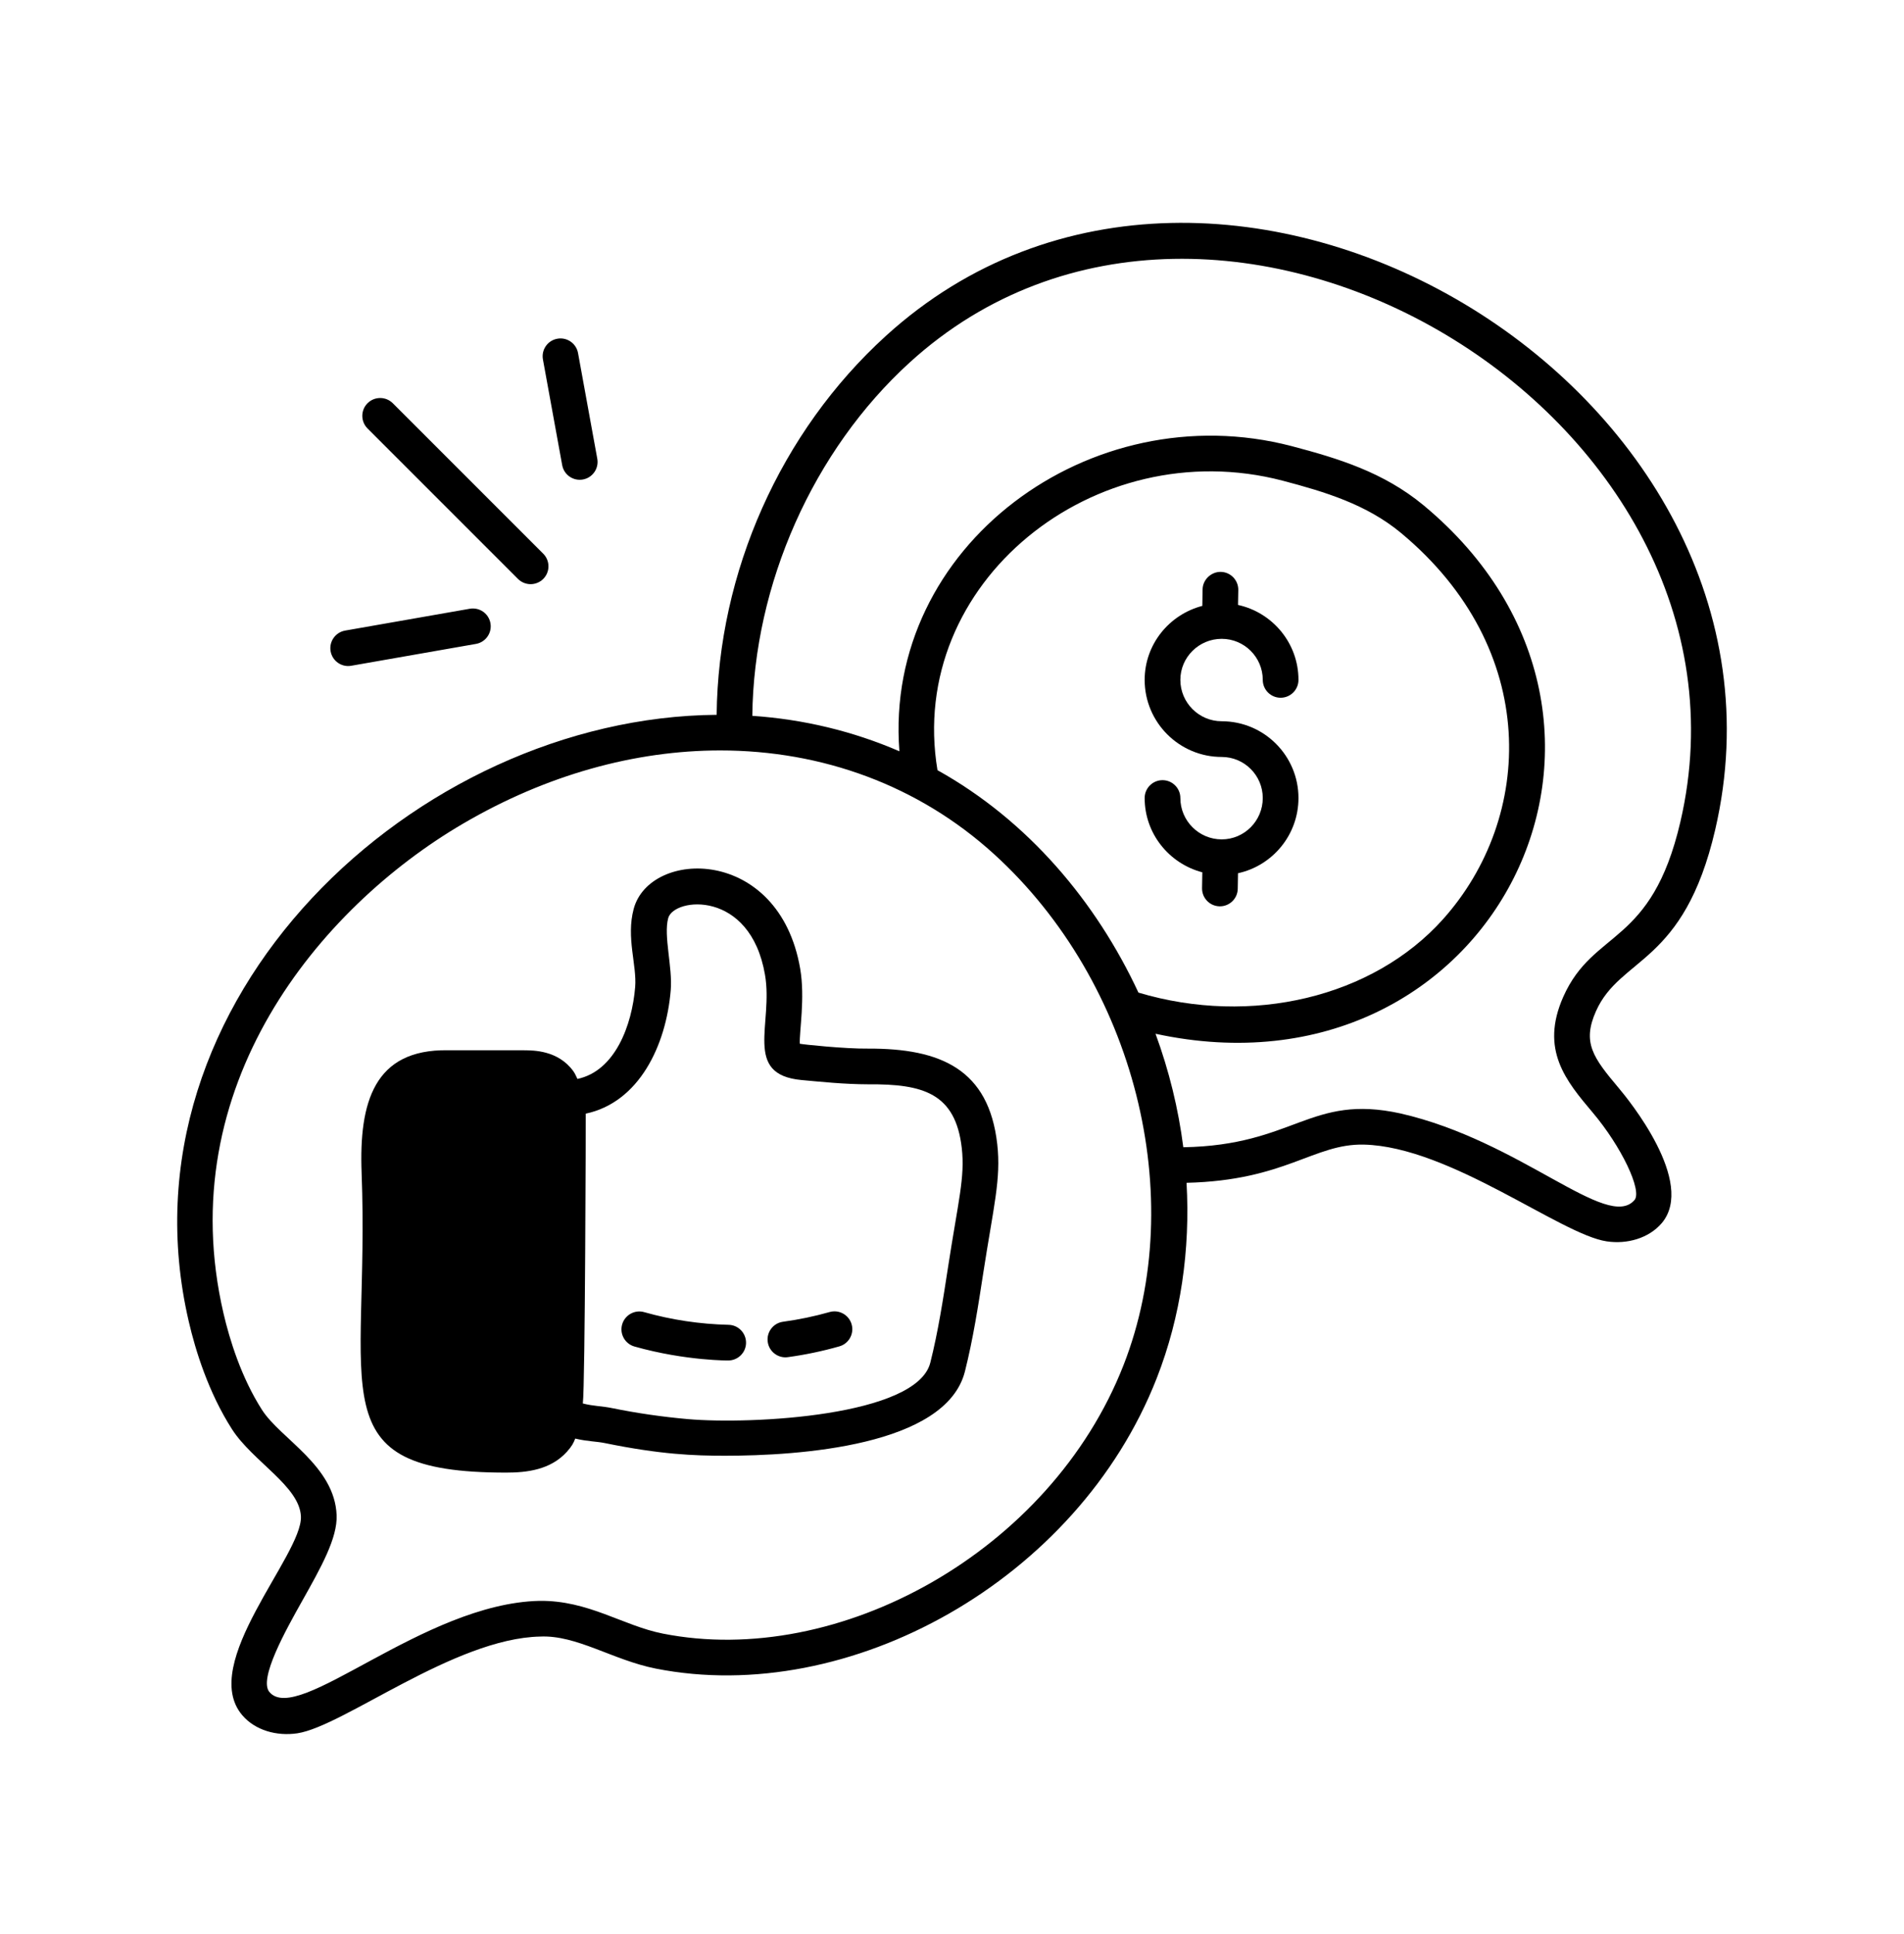 <svg width="64" height="65" viewBox="0 0 64 65" fill="none" xmlns="http://www.w3.org/2000/svg">
<path d="M29.177 35.242C28.419 35.252 26.986 35.103 26.884 35.078C26.866 34.665 27.066 33.539 26.897 32.556C26.187 28.432 21.842 28.524 21.3 30.548C21.042 31.515 21.411 32.435 21.35 33.174C21.244 34.462 20.673 35.994 19.41 36.261C19.365 36.174 19.333 36.085 19.272 36.001C18.758 35.296 17.937 35.302 17.614 35.298L15.048 35.297C12.581 35.261 12.064 37.037 12.155 39.419C12.436 46.782 10.639 49.492 17.01 49.492C17.697 49.492 18.503 49.406 19.06 48.787L19.062 48.784C19.225 48.601 19.279 48.496 19.335 48.348C19.771 48.45 20.037 48.439 20.338 48.501C22.216 48.885 23.346 48.925 24.37 48.925C26.822 48.925 31.801 48.608 32.435 46.09C32.711 44.993 32.884 43.87 33.051 42.783C33.393 40.562 33.654 39.627 33.521 38.454C33.237 35.937 31.622 35.232 29.177 35.242ZM31.865 42.601C31.702 43.66 31.534 44.755 31.271 45.797C30.819 47.595 25.255 47.881 23.122 47.694C22.261 47.618 21.405 47.494 20.578 47.325C20.22 47.252 19.952 47.261 19.591 47.168C19.669 46.58 19.691 37.511 19.689 37.428C21.478 37.049 22.392 35.144 22.546 33.273C22.61 32.503 22.3 31.453 22.46 30.859C22.646 30.16 25.22 29.885 25.714 32.76C26 34.41 24.965 36.113 26.94 36.298C27.597 36.358 28.373 36.44 29.184 36.442C31.019 36.428 32.119 36.733 32.329 38.588C32.44 39.573 32.209 40.358 31.865 42.601Z" fill="black"/>
<path d="M29.774 11.292C26.232 14.515 24.138 19.236 24.089 24.024C13.993 24.102 3.826 33.578 6.345 44.414C6.569 45.381 7.004 46.794 7.799 48.035C8.495 49.119 10.076 49.951 10.115 50.969C10.166 52.264 6.668 55.912 8.143 57.645C8.579 58.157 9.303 58.355 9.992 58.254C11.546 58.02 15.271 55.064 18.154 55.002C19.386 54.944 20.596 55.792 22.046 56.079C28.532 57.362 36.221 53.123 38.883 46.316C39.698 44.233 40.01 41.991 39.884 39.752C43.217 39.673 44.162 38.432 45.842 38.468C48.736 38.535 52.465 41.495 54.008 41.72C54.689 41.822 55.418 41.619 55.856 41.109C57.018 39.735 54.72 36.933 54.415 36.572C53.544 35.539 53.178 35.038 53.645 33.987C54.465 32.142 56.596 32.441 57.654 27.885C61.089 13.086 41 1.076 29.774 11.292ZM37.766 45.879C35.313 52.151 28.183 56.074 22.279 54.902C20.936 54.636 19.782 53.781 18.128 53.802C14.216 53.892 10.019 58.003 9.057 56.867C8.684 56.429 9.609 54.781 10.162 53.796C10.797 52.666 11.345 51.69 11.315 50.923C11.25 49.263 9.429 48.354 8.809 47.387C8.107 46.291 7.717 45.018 7.513 44.142C5.741 36.518 10.736 30.514 15.552 27.689C18.366 26.038 21.351 25.221 24.209 25.221C27.632 25.221 30.872 26.393 33.415 28.707C38.144 33.011 39.974 40.233 37.766 45.879ZM43.111 16.154C44.547 16.532 45.931 16.951 47.086 17.906C51.795 21.817 51.568 27.481 48.498 30.901C46.145 33.521 42.061 34.491 38.267 33.36C36.85 30.314 34.562 27.583 31.512 25.885C30.461 19.587 36.803 14.509 43.111 16.154ZM56.485 27.614C55.508 31.819 53.568 31.208 52.548 33.499C51.756 35.282 52.642 36.331 53.537 37.392C54.5 38.532 55.207 40.017 54.942 40.331C54.03 41.389 51.131 38.345 47.07 37.42C44.035 36.757 43.522 38.493 39.775 38.557C39.61 37.263 39.296 35.983 38.841 34.743C50.168 37.192 56.618 24.261 47.851 16.982C46.508 15.871 44.988 15.407 43.416 14.993C36.652 13.226 29.698 18.361 30.232 25.249C28.675 24.575 27.01 24.174 25.288 24.058C25.335 19.646 27.329 15.139 30.582 12.179C40.923 2.765 59.653 13.969 56.485 27.614ZM12.354 13.552C12.12 13.786 12.12 14.166 12.354 14.4L17.411 19.457C17.646 19.691 18.026 19.691 18.26 19.457C18.494 19.223 18.494 18.843 18.26 18.609L13.203 13.552C12.969 13.318 12.589 13.318 12.354 13.552ZM19.594 16.115C19.92 16.056 20.136 15.743 20.077 15.418L19.43 11.867C19.371 11.54 19.056 11.324 18.733 11.384C18.406 11.443 18.19 11.756 18.25 12.082L18.897 15.632C18.957 15.962 19.272 16.174 19.594 16.115ZM11.113 21.888C11.171 22.218 11.485 22.433 11.807 22.375L15.998 21.641C16.324 21.584 16.543 21.273 16.486 20.947C16.429 20.62 16.121 20.403 15.791 20.459L11.6 21.193C11.274 21.251 11.056 21.562 11.113 21.888Z" fill="black"/>
<path d="M27.885 44.096C27.376 44.24 26.849 44.35 26.319 44.422C25.991 44.467 25.761 44.77 25.806 45.098C25.852 45.434 26.164 45.657 26.481 45.612C27.067 45.532 27.65 45.41 28.214 45.249C28.532 45.159 28.717 44.827 28.626 44.508C28.535 44.189 28.203 44.005 27.885 44.096ZM24.491 44.525C23.526 44.502 22.571 44.359 21.653 44.099C21.335 44.009 21.003 44.194 20.912 44.513C20.822 44.832 21.007 45.163 21.326 45.254C23.064 45.746 24.557 45.724 24.477 45.724C24.802 45.724 25.069 45.465 25.077 45.139C25.084 44.807 24.822 44.532 24.491 44.525ZM41.066 28.21C40.3 28.21 39.676 27.587 39.676 26.82C39.676 26.489 39.407 26.22 39.076 26.22C38.745 26.22 38.476 26.489 38.476 26.82C38.476 28.022 39.303 29.026 40.414 29.317L40.405 29.85C40.4 30.181 40.664 30.454 40.995 30.46C40.999 30.46 41.002 30.46 41.006 30.46C41.332 30.46 41.6 30.198 41.605 29.87L41.614 29.348C42.774 29.095 43.646 28.059 43.646 26.82C43.646 25.397 42.489 24.24 41.066 24.24C40.3 24.24 39.676 23.616 39.676 22.85C39.676 22.089 40.3 21.47 41.066 21.47C41.827 21.47 42.446 22.089 42.446 22.85C42.446 23.181 42.715 23.45 43.046 23.45C43.377 23.45 43.646 23.181 43.646 22.85C43.646 21.616 42.774 20.584 41.614 20.331L41.623 19.83C41.628 19.499 41.364 19.225 41.033 19.22C40.715 19.215 40.428 19.478 40.423 19.81L40.414 20.363C39.302 20.653 38.476 21.653 38.476 22.85C38.476 24.278 39.638 25.44 41.066 25.44C41.827 25.44 42.446 26.059 42.446 26.82C42.446 27.587 41.827 28.21 41.066 28.21Z" fill="black"/>
</svg>
